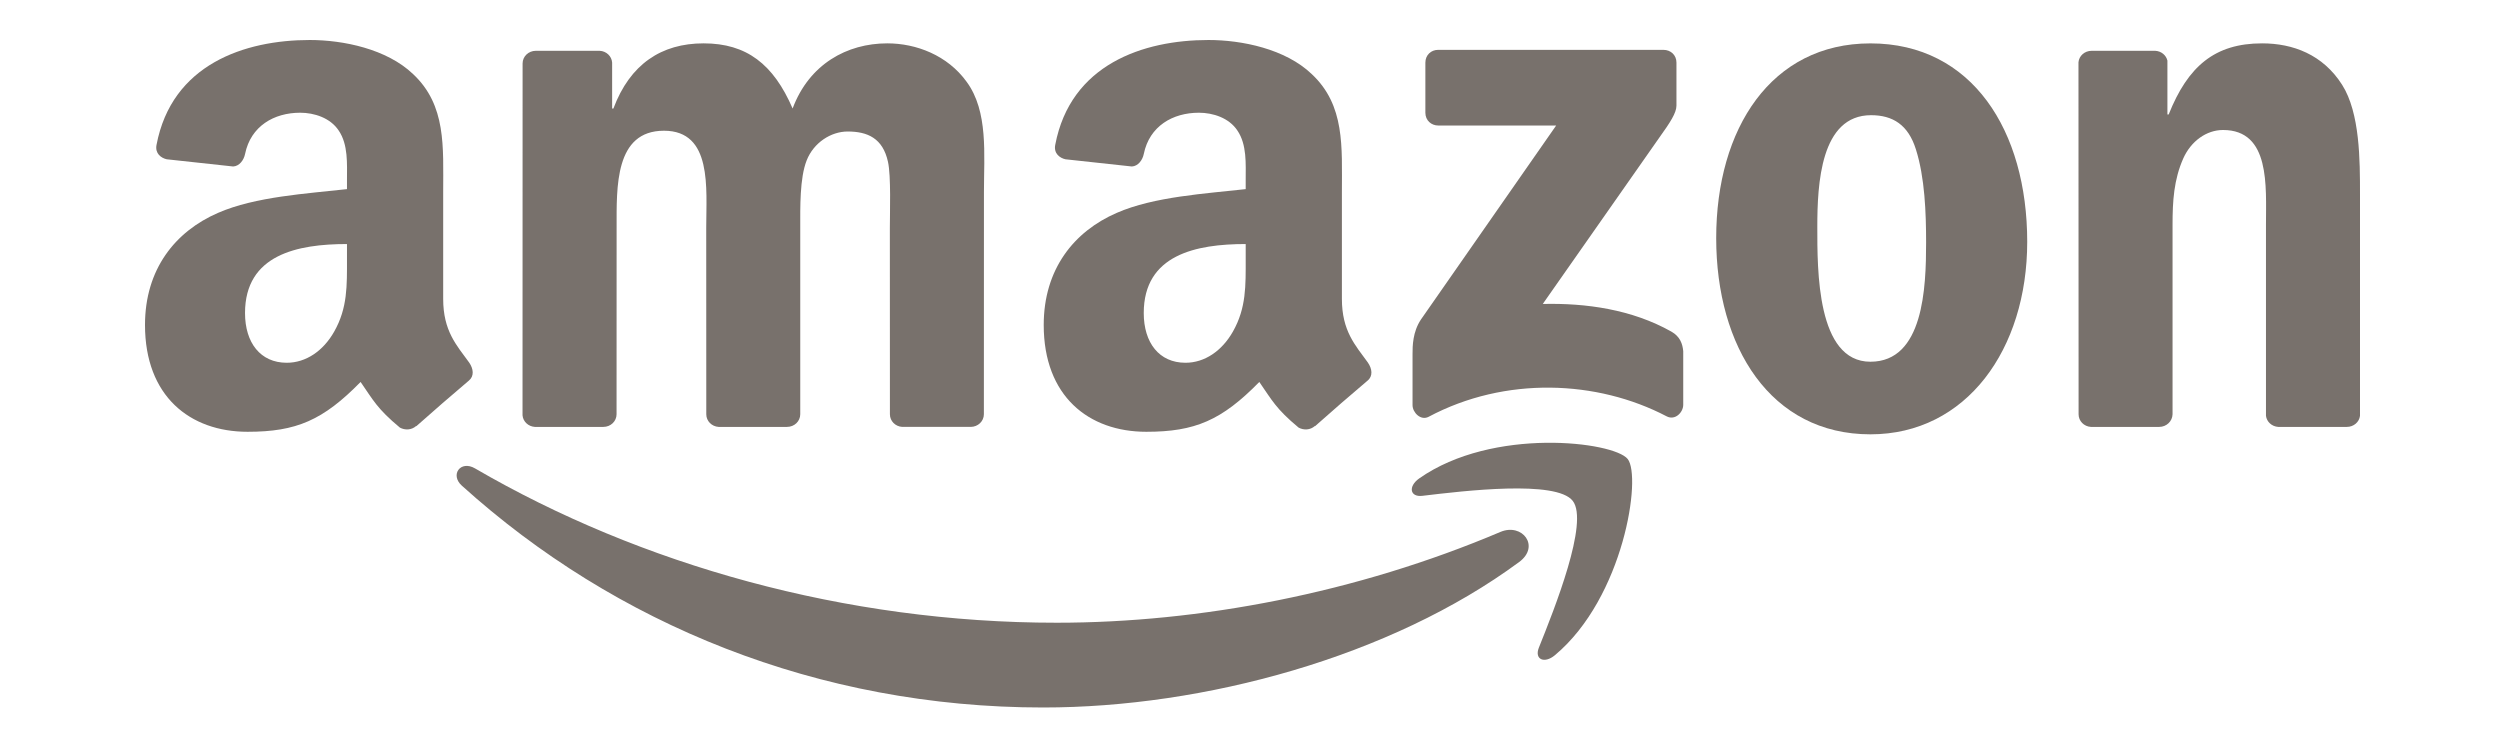 <svg fill="none" height="150" viewBox="0 0 500 150" width="500" xmlns="http://www.w3.org/2000/svg"><g clip-rule="evenodd" fill="#78716c" fill-rule="evenodd"><path d="m303.835 112.4c-25.743 18.999-63.062 29.099-95.187 29.099-45.033 0-85.586-16.651-116.282-44.368-2.409-2.168-.267-5.146 2.639-3.451 33.105 19.265 74.058 30.865 116.343 30.865 28.528 0 59.891-5.921 88.746-18.163 4.359-1.841 8.004 2.871 3.741 6.018z"/><path d="m314.547 100.171c-3.294-4.215-21.76-1.999-30.067-1.006-2.506.303-2.893-1.889-.629-3.487 14.737-10.341 38.87-7.35 41.679-3.887 2.833 3.487-.739 27.693-14.543 39.245-2.131 1.78-4.153.836-3.209-1.513 3.112-7.762 10.063-25.138 6.769-29.352z"/><path d="m285.075 22.576v-10.05c0-1.538 1.161-2.555 2.542-2.555h45.07c1.453 0 2.603 1.042 2.603 2.543v8.622c-.012 1.441-1.235 3.33-3.391 6.332l-23.346 33.324c8.658-.206 17.825 1.09 25.708 5.522 1.768.992 2.252 2.482 2.385 3.923v10.729c0 1.489-1.61 3.197-3.318 2.301-13.876-7.266-32.282-8.065-47.612.096-1.574.824-3.209-.859-3.209-2.337v-10.196c0-1.634.024-4.432 1.671-6.914l27.052-38.809h-23.553c-1.441 0-2.59-1.029-2.602-2.53z"/><path d="m120.671 85.381h-13.706c-1.308-.085-2.35-1.066-2.459-2.313l.013-70.376c0-1.405 1.186-2.531 2.639-2.531h12.775c1.332.06 2.409 1.078 2.494 2.361v9.178h.255c3.33-8.876 9.602-13.029 18.042-13.029 8.585 0 13.961 4.153 17.8 13.029 3.318-8.876 10.874-13.029 18.939-13.029 5.763 0 12.035 2.373 15.874 7.701 4.347 5.922 3.452 14.518 3.452 22.062l-.013 44.415c0 1.405-1.187 2.531-2.64 2.531h-13.695c-1.38-.085-2.458-1.175-2.458-2.519l-.012-37.319c0-2.954.255-10.366-.375-13.175-1.03-4.735-4.105-6.066-8.065-6.066-3.33 0-6.793 2.216-8.197 5.776-1.405 3.548-1.284 9.469-1.284 13.465v37.307c0 1.405-1.175 2.531-2.64 2.531h-13.695c-1.369-.085-2.458-1.175-2.458-2.519l-.012-37.319c0-7.847 1.271-19.398-8.452-19.398-9.857 0-9.47 11.261-9.47 19.398l-.011 37.307c0 1.405-1.175 2.531-2.641 2.531z"/><path d="m374.215 23.038c-10.111 0-10.752 13.768-10.752 22.365 0 8.585-.122 26.942 10.619 26.942 10.631 0 11.14-14.797 11.14-23.842 0-5.921-.254-13.029-2.047-18.648-1.537-4.892-4.613-6.817-8.96-6.817zm-.133-14.361c20.355 0 31.362 17.473 31.362 39.681 0 21.481-12.158 38.507-31.362 38.507-19.968 0-30.842-17.474-30.842-39.245 0-21.917 11.008-38.942 30.842-38.942z"/><path d="m431.835 85.381h-13.659c-1.38-.085-2.458-1.175-2.458-2.519l-.024-70.401c.109-1.296 1.247-2.301 2.627-2.301h12.727c1.199.06 2.179.872 2.434 1.962v10.765h.255c3.838-9.627 9.214-14.216 18.683-14.216 6.152 0 12.158 2.227 16.008 8.295 3.572 5.631 3.572 15.112 3.572 21.916v44.282c-.145 1.248-1.271 2.216-2.615 2.216h-13.756c-1.259-.085-2.288-1.017-2.434-2.216v-38.204c0-7.701.896-18.962-8.585-18.962-3.318 0-6.393 2.228-7.931 5.631-1.914 4.286-2.168 8.585-2.168 13.331v37.889c-.036 1.405-1.211 2.531-2.676 2.531z"/><path d="m83.224 85.206c-.908.811-2.216.872-3.245.315-4.553-3.779-5.365-5.534-7.859-9.13-7.519 7.665-12.847 9.966-22.595 9.966-11.552 0-20.524-7.12-20.524-21.372 0-11.128 6.03-18.696 14.616-22.413 7.447-3.258 17.836-3.851 25.78-4.747v-1.78c0-3.269.266-7.12-1.659-9.941-1.671-2.531-4.88-3.56-7.701-3.56-5.231 0-9.881 2.676-11.019 8.234-.242 1.234-1.138 2.458-2.386 2.518l-13.283-1.441c-1.126-.254-2.373-1.15-2.046-2.87 3.051-16.117 17.618-20.985 30.66-20.985 6.672 0 15.39 1.78 20.657 6.817 6.66 6.236 6.018 14.543 6.018 23.601v21.36c0 6.43 2.676 9.252 5.183 12.714.872 1.248 1.066 2.724-.049 3.632-2.797 2.349-7.773 6.673-10.51 9.118zm-13.828-33.433c0 5.34.133 9.797-2.555 14.543-2.18 3.862-5.643 6.236-9.494 6.236-5.267 0-8.343-4.008-8.343-9.941 0-11.685 10.474-13.804 20.392-13.804z"/><path d="m262.968 85.206c-.908.811-2.216.872-3.245.315-4.553-3.779-5.364-5.534-7.859-9.13-7.519 7.665-12.847 9.966-22.595 9.966-11.552 0-20.524-7.12-20.524-21.372 0-11.128 6.029-18.696 14.615-22.413 7.447-3.258 17.836-3.851 25.78-4.747v-1.78c0-3.269.266-7.12-1.66-9.941-1.671-2.531-4.879-3.56-7.7-3.56-5.232 0-9.881 2.676-11.019 8.234-.243 1.234-1.139 2.458-2.386 2.518l-13.283-1.441c-1.127-.254-2.374-1.15-2.047-2.87 3.051-16.117 17.606-20.985 30.66-20.985 6.672 0 15.39 1.78 20.646 6.817 6.671 6.236 6.03 14.543 6.03 23.601v21.36c0 6.43 2.675 9.252 5.182 12.714.872 1.248 1.066 2.724-.048 3.632-2.797 2.349-7.774 6.673-10.511 9.118zm-13.828-33.433c0 5.34.133 9.797-2.555 14.543-2.192 3.862-5.643 6.236-9.494 6.236-5.267 0-8.342-4.008-8.342-9.941 0-11.685 10.474-13.804 20.391-13.804z"/></g></svg>